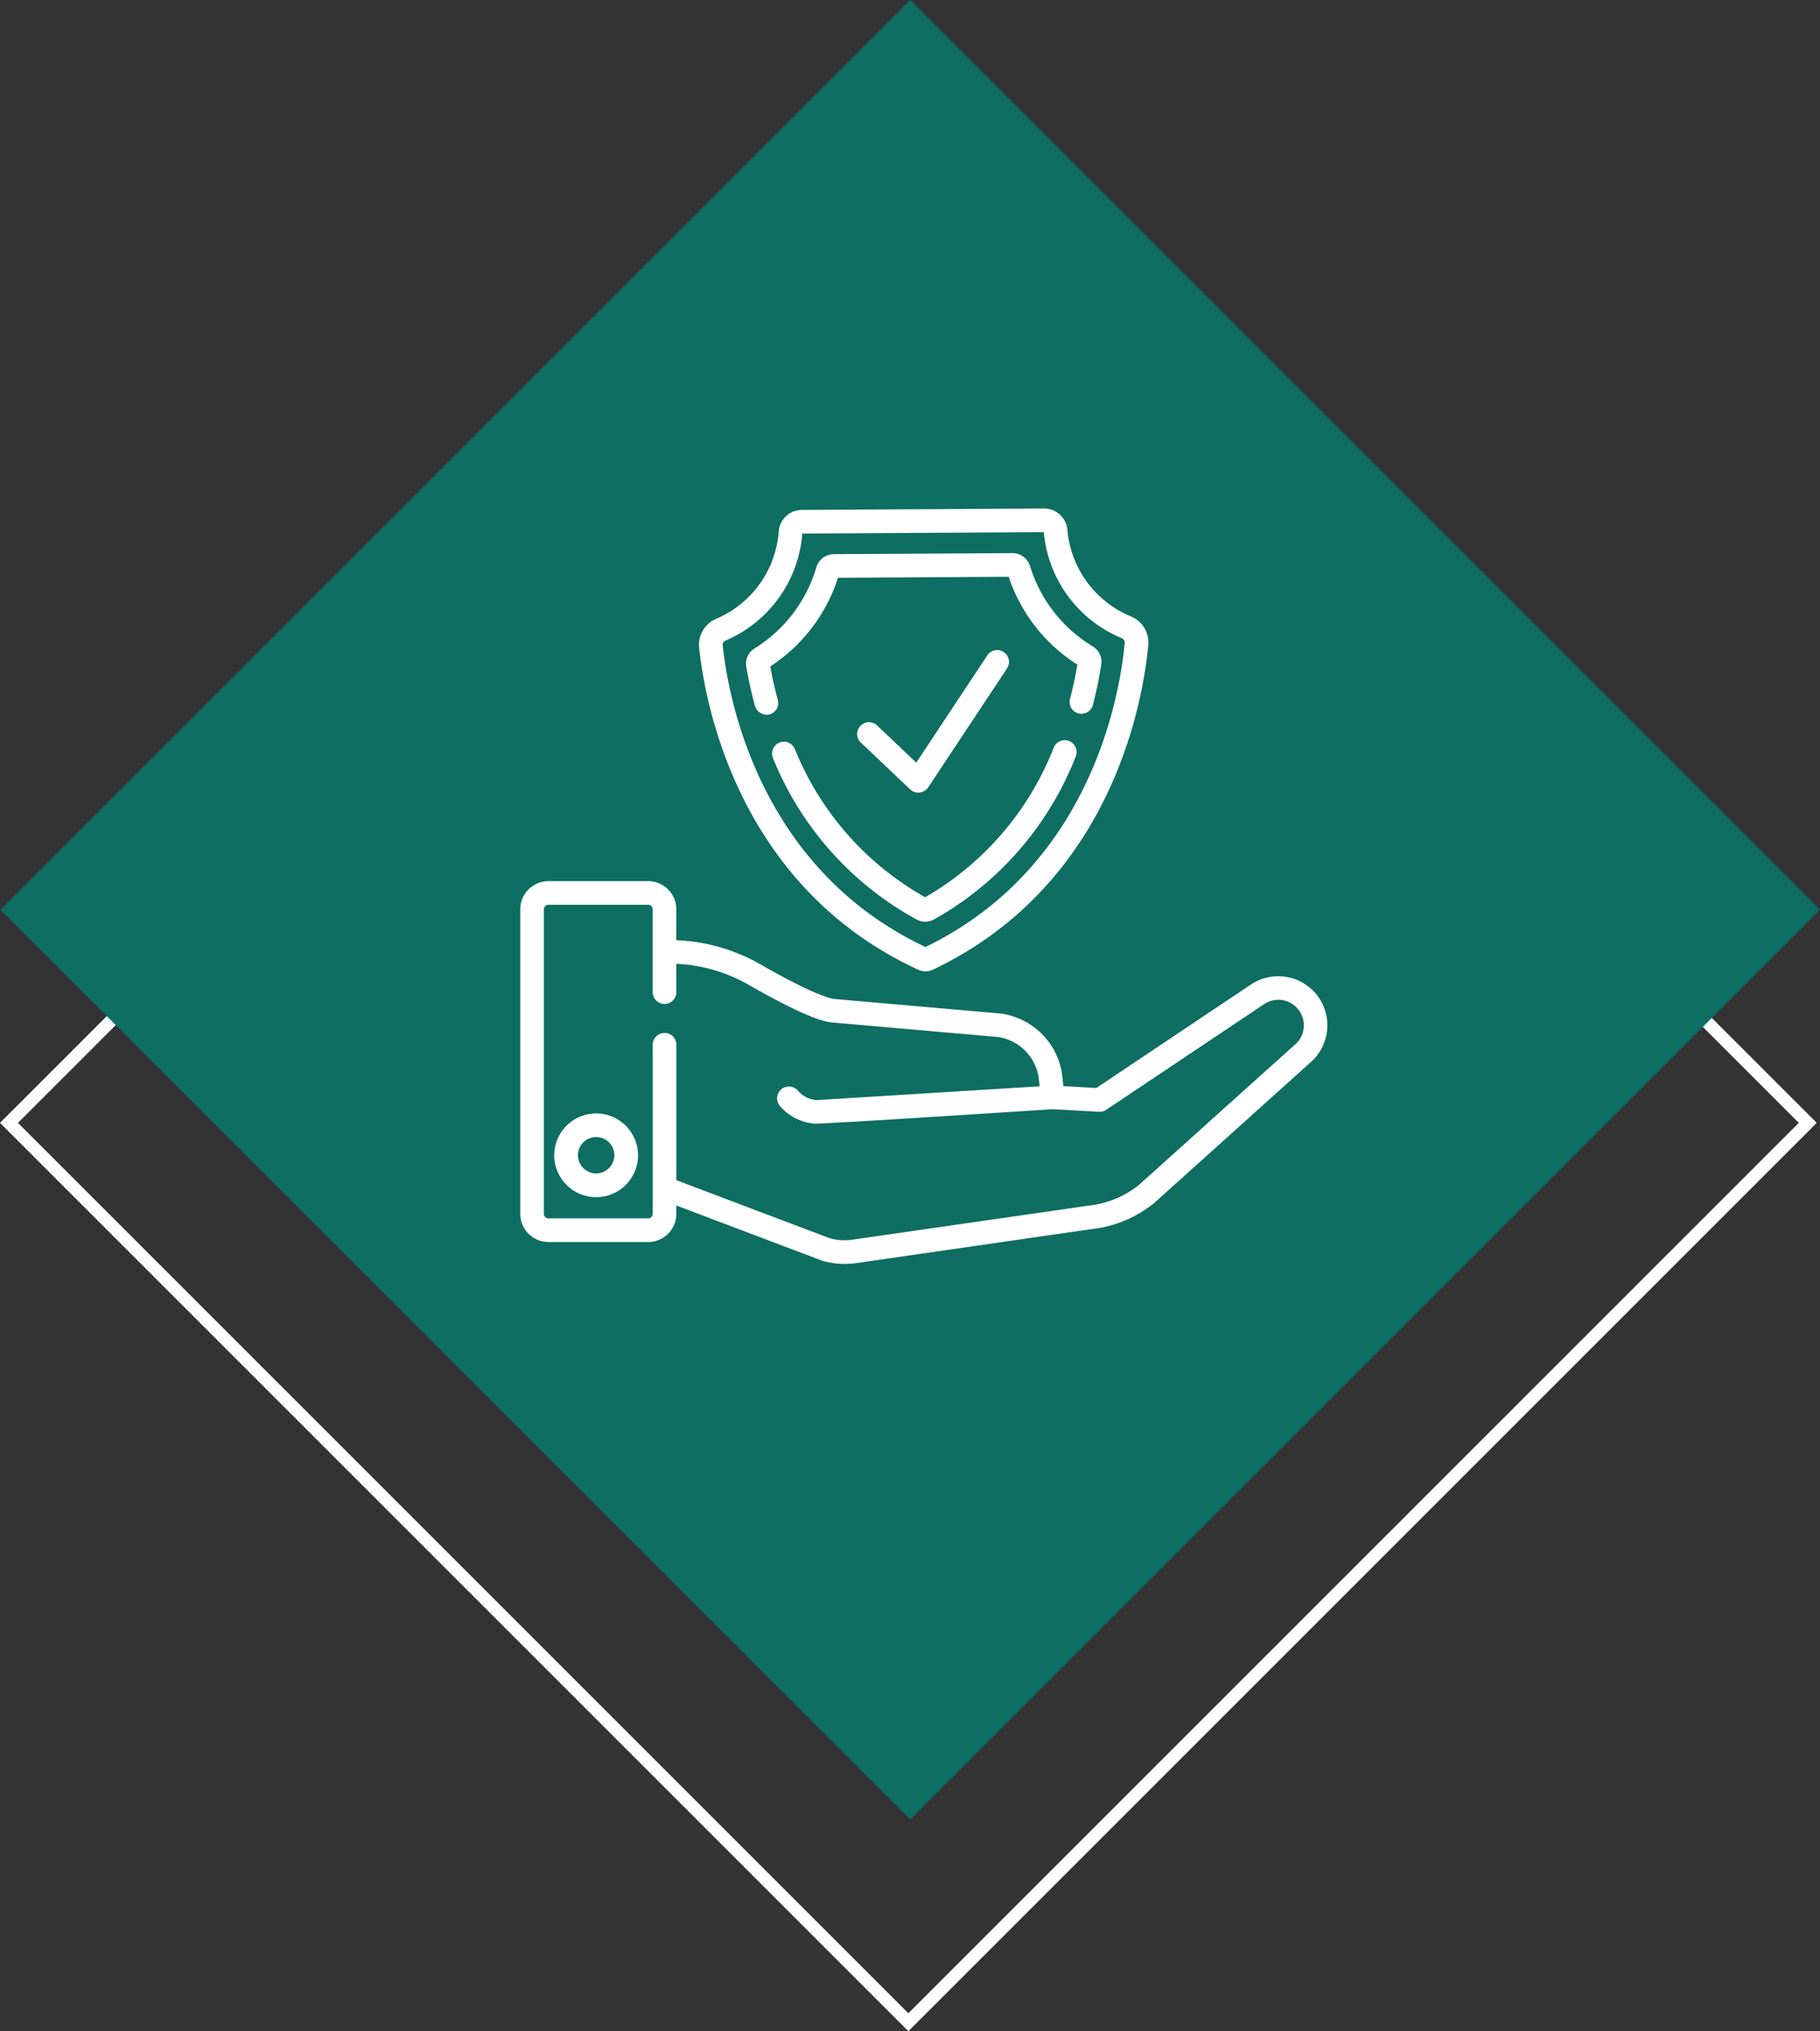 <?xml version="1.0" encoding="UTF-8"?>
<svg xmlns="http://www.w3.org/2000/svg" width="143.422" height="160.072" viewBox="0 0 143.422 160.072">
  <rect x="0" y="0" width="143.422" height="160.072" fill="#333333" stroke="none"/>
  <g id="Group_25409" data-name="Group 25409" transform="translate(-401 -17852.926)">
    <g id="Group_25232" data-name="Group 25232" transform="translate(-45.578 16146.93)">
      <g id="Rectangle_2851" data-name="Rectangle 2851" transform="translate(518.16 1722.905) rotate(45)" fill="none" stroke="#fff" stroke-width="1">
        <rect width="101.233" height="101.233" stroke="none"></rect>
        <rect x="0.5" y="0.5" width="100.233" height="100.233" fill="none"></rect>
      </g>
      <rect id="Rectangle_2852" data-name="Rectangle 2852" width="101.392" height="101.392" transform="translate(518.305 1705.995) rotate(45)" fill="#0d6e61"></rect>
    </g>
    <g id="Icon_dedicated_resource" data-name="Icon / dedicated resource" transform="translate(149 14486)">
      <rect id="Rectangle_3013" data-name="Rectangle 3013" width="70" height="70" transform="translate(290 3402)" fill="#fff" opacity="0"></rect>
      <g id="shield" transform="translate(293 3406.5)">
        <path id="Path_206691" data-name="Path 206691" d="M217.746,101.411a.941.941,0,0,0,1.418-.161l6.2-9.358a.932.932,0,1,0-1.553-1.03L218.224,99.3l-3.105-2.948a.932.932,0,0,0-1.283,1.351Zm0,0" transform="translate(-187.019 -78.772)" fill="#fff"></path>
        <path id="Path_206692" data-name="Path 206692" d="M130.669,36.85a1.38,1.38,0,0,0,.571.125h.008a1.363,1.363,0,0,0,.578-.132c14.167-6.738,16.568-21.275,16.966-25.569A2.227,2.227,0,0,0,147.418,9a8.142,8.142,0,0,1-5-6.833A1.84,1.84,0,0,0,140.589.5h-.011L121.491.612a1.825,1.825,0,0,0-1.818,1.7,8.144,8.144,0,0,1-4.93,6.883A2.219,2.219,0,0,0,113.4,11.48C113.852,15.77,116.424,30.279,130.669,36.85ZM115.476,10.909a10,10,0,0,0,6.053-8.434l19.032-.112a10,10,0,0,0,6.143,8.358.375.375,0,0,1,.233.38c-.374,4.025-2.609,17.6-15.7,23.957-13.166-6.205-15.559-19.751-15.98-23.772A.367.367,0,0,1,115.476,10.909Zm0,0" transform="translate(-99.306)" fill="#fff"></path>
        <path id="Path_206693" data-name="Path 206693" d="M143.95,40.855a.982.982,0,0,0,1.144.655.933.933,0,0,0,.655-1.143c-.237-.874-.437-1.761-.593-2.639a13.1,13.1,0,0,0,5.331-6.986l13.455-.079a13.1,13.1,0,0,0,5.412,6.923c-.146.881-.335,1.77-.563,2.648a.932.932,0,1,0,1.8.467c.267-1.031.484-2.077.645-3.109a1.425,1.425,0,0,0-.672-1.445,11.244,11.244,0,0,1-4.945-6.338,1.441,1.441,0,0,0-1.369-1.011h-.009l-14.087.082a1.441,1.441,0,0,0-1.366,1.027,11.245,11.245,0,0,1-4.87,6.4,1.424,1.424,0,0,0-.655,1.453C143.442,38.786,143.671,39.828,143.95,40.855Zm0,0" transform="translate(-125.454 -24.782)" fill="#fff"></path>
        <path id="Path_206694" data-name="Path 206694" d="M183.126,147.6a.931.931,0,0,0-1.217.506,23.468,23.468,0,0,1-10.133,11.8,23.476,23.476,0,0,1-10.279-11.7.932.932,0,0,0-1.715.73A25.274,25.274,0,0,0,171.1,161.659a1.426,1.426,0,0,0,1.382-.008,25.266,25.266,0,0,0,11.155-12.83A.931.931,0,0,0,183.126,147.6Zm0,0" transform="translate(-139.869 -128.769)" fill="#fff"></path>
        <path id="Path_206695" data-name="Path 206695" d="M24.882,384.273a3.3,3.3,0,1,0,3.3,3.3A3.3,3.3,0,0,0,24.882,384.273Zm0,4.729a1.433,1.433,0,1,1,1.433-1.433A1.434,1.434,0,0,1,24.882,389Zm0,0" transform="translate(-18.904 -336.1)" fill="#fff"></path>
        <path id="Path_206696" data-name="Path 206696" d="M62.934,246.078a3.881,3.881,0,0,0-5.36-1.036l-12.18,8.152-2.6-.146-.066-.666a5.654,5.654,0,0,0-4.846-5.051l-.049-.006-13.124-1.15c-.444-.069-1.865-.477-5.771-2.717a14.492,14.492,0,0,0-6.64-1.91v-2.437a2.22,2.22,0,0,0-2.218-2.218H2.218A2.221,2.221,0,0,0,0,239.109v24.006a2.221,2.221,0,0,0,2.218,2.218H10.08a2.221,2.221,0,0,0,2.218-2.218v-.661L23.771,266.8a6.416,6.416,0,0,0,2.67.2L45.5,264.246l.014,0a9.372,9.372,0,0,0,4.442-1.99l.034-.029L62.3,251.152A3.881,3.881,0,0,0,62.934,246.078Zm-1.872,3.684-12.3,11.061a7.508,7.508,0,0,1-3.535,1.579l-19.048,2.746-.016,0h-.009a4.185,4.185,0,0,1-1.764-.113L12.3,260.46V249.82a.932.932,0,1,0-1.863,0v13.294a.355.355,0,0,1-.355.355H2.218a.355.355,0,0,1-.355-.355V239.109a.355.355,0,0,1,.355-.355H10.08a.355.355,0,0,1,.355.355v6.5a.932.932,0,1,0,1.863,0v-2.2a12.62,12.62,0,0,1,5.713,1.662c4.71,2.7,6.026,2.888,6.458,2.949l.049.006,13.125,1.15a3.8,3.8,0,0,1,3.23,3.387l.049.5-17.572,1.085-.035,0a2.123,2.123,0,0,1-1.449-.758.932.932,0,0,0-1.431,1.193A4.034,4.034,0,0,0,23.151,256c.576.06,18.8-1.135,18.8-1.135l3.653.205a.929.929,0,0,0,.57-.156l12.441-8.326a2.009,2.009,0,0,1,2.45,3.174Zm0,0" transform="translate(0 -207.026)" fill="#fff"></path>
      </g>
    </g>
  </g>
</svg>
